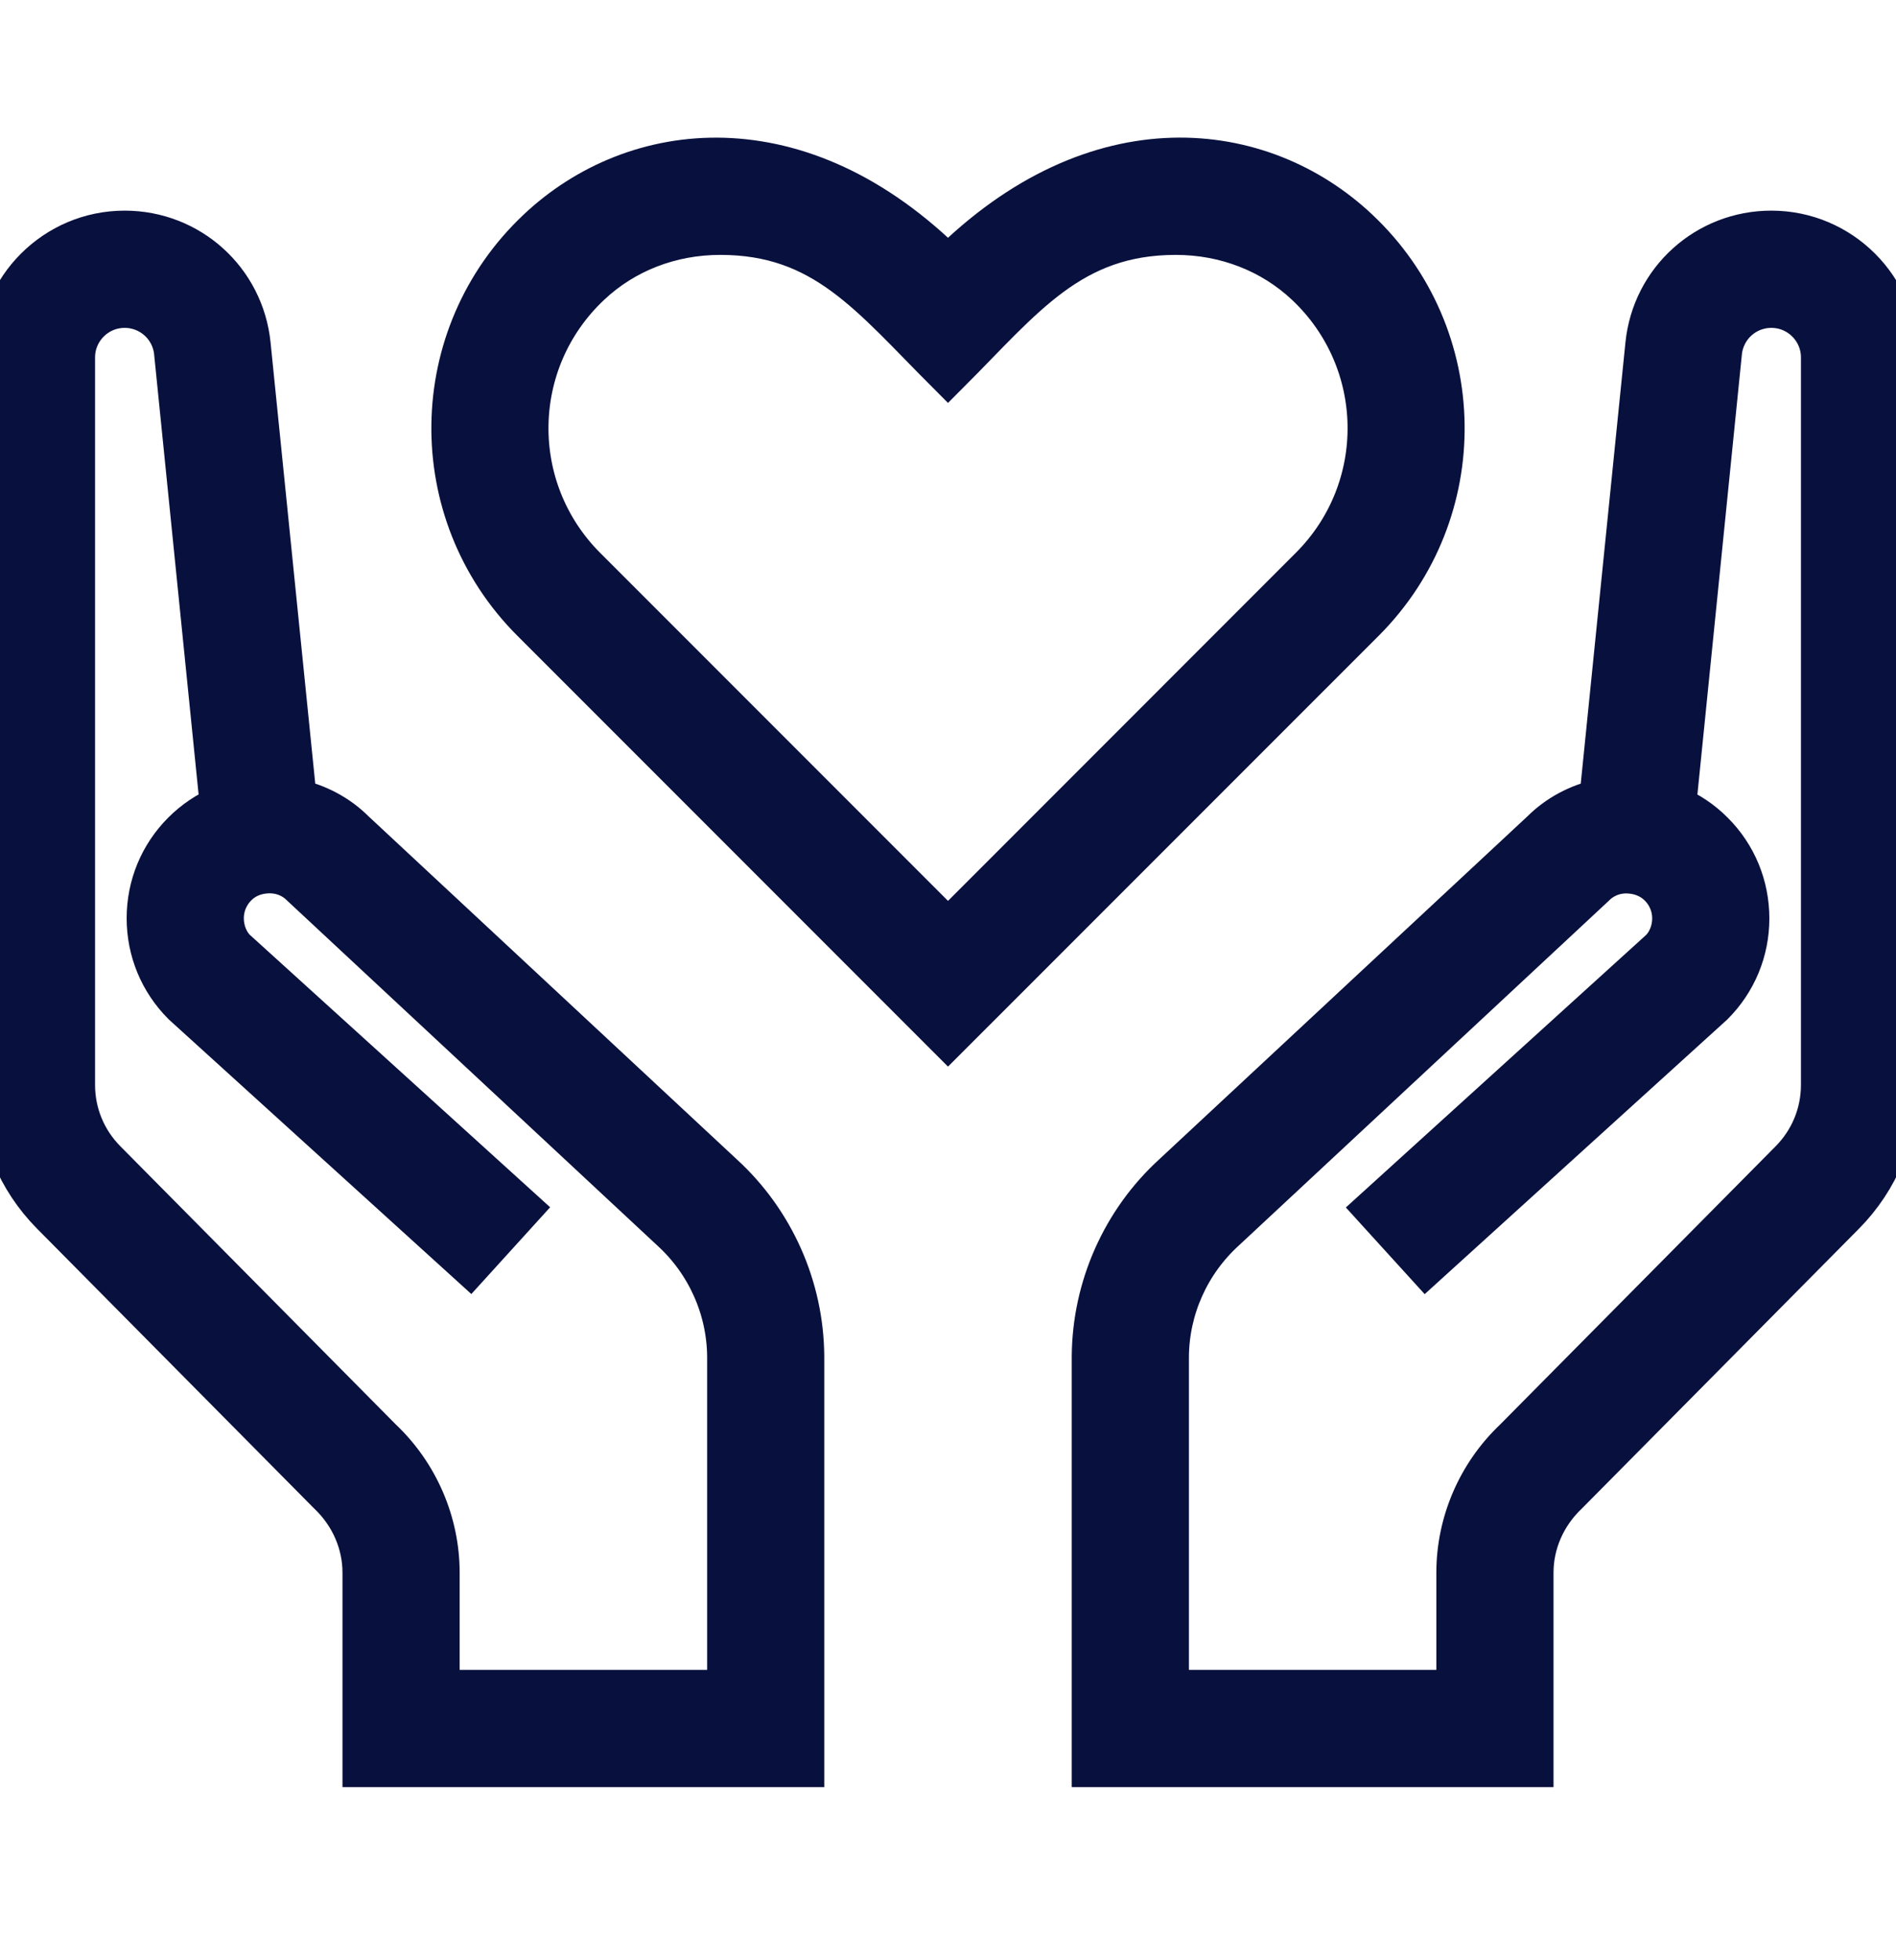 <svg width="30" height="31" viewBox="0 0 30 31" fill="none" xmlns="http://www.w3.org/2000/svg">
<g clip-path="url(#clip0_94_386)">
<path d="M21.474 3.649C19.956 2.218 17.354 1.892 15 4.245C12.65 1.894 10.044 2.218 8.526 3.648C6.757 5.313 6.726 8.098 8.431 9.804L15 16.373L21.569 9.805C23.274 8.099 23.243 5.314 21.474 3.649ZM20.753 8.988L15 14.742L9.247 8.989C7.999 7.739 8.023 5.707 9.317 4.489C9.869 3.967 10.607 3.681 11.397 3.681C13.049 3.681 13.792 4.669 15 5.877C16.176 4.701 16.933 3.681 18.604 3.681C19.393 3.681 20.131 3.967 20.684 4.488C21.975 5.704 22.005 7.736 20.753 8.988Z" fill="#08103D" stroke="#08103D" stroke-width="0.7"/>
<path d="M28.028 3.681C27.012 3.681 26.168 4.443 26.067 5.453L25.336 12.666C24.984 12.741 24.661 12.912 24.411 13.162L18.583 18.588C17.781 19.318 17.316 20.36 17.308 21.449V27.912H24.231V24.87C24.231 24.401 24.428 23.944 24.786 23.605L29.165 19.185C29.703 18.641 30 17.92 30 17.155V5.653C30 4.566 29.115 3.681 28.028 3.681ZM28.846 17.155C28.846 17.614 28.668 18.047 28.344 18.374L23.979 22.78C23.406 23.322 23.077 24.084 23.077 24.87V26.758H18.462V21.456C18.467 20.691 18.794 19.959 19.365 19.439L25.212 13.994C25.368 13.837 25.583 13.76 25.81 13.783C25.936 13.795 26.117 13.84 26.272 13.994C26.414 14.136 26.492 14.325 26.492 14.525C26.492 14.725 26.413 14.914 26.291 15.036L21.79 19.119L22.566 19.972L27.088 15.87C27.448 15.51 27.646 15.033 27.646 14.524C27.646 14.015 27.449 13.537 27.089 13.178C26.913 13.001 26.709 12.865 26.485 12.771L27.213 5.571C27.256 5.151 27.607 4.835 28.028 4.835C28.479 4.835 28.846 5.202 28.846 5.653V17.155Z" fill="#08103D" stroke="#08103D" stroke-width="0.7"/>
<path d="M11.417 18.588L5.589 13.162C5.339 12.912 5.016 12.74 4.664 12.666L3.933 5.453C3.832 4.443 2.988 3.681 1.972 3.681C0.885 3.681 0 4.566 0 5.653V17.155C0 17.92 0.297 18.641 0.835 19.184L5.214 23.604C5.572 23.943 5.769 24.401 5.769 24.87V27.912H12.692V21.449C12.685 20.36 12.219 19.319 11.417 18.588ZM11.539 26.758H6.923V24.87C6.923 24.085 6.594 23.322 6.021 22.78L1.656 18.374C1.332 18.047 1.154 17.614 1.154 17.155V5.653C1.154 5.202 1.521 4.835 1.972 4.835C2.393 4.835 2.744 5.151 2.787 5.569L3.515 12.769C3.291 12.864 3.087 13 2.911 13.176C2.552 13.535 2.354 14.013 2.354 14.521C2.354 15.03 2.552 15.508 2.912 15.868L7.434 19.97L8.21 19.116L3.708 15.034C3.586 14.912 3.508 14.723 3.508 14.523C3.508 14.322 3.586 14.134 3.728 13.992C3.882 13.837 4.064 13.792 4.19 13.781C4.418 13.759 4.632 13.835 4.788 13.992L10.635 19.437C11.206 19.956 11.533 20.689 11.539 21.454V26.758Z" fill="#08103D" stroke="#08103D" stroke-width="0.7"/>
</g>
<defs>
<clipPath id="clip0_94_386">
<rect width="30" height="30" fill="white" transform="translate(0 0.219)"/>
</clipPath>
</defs>
</svg>
